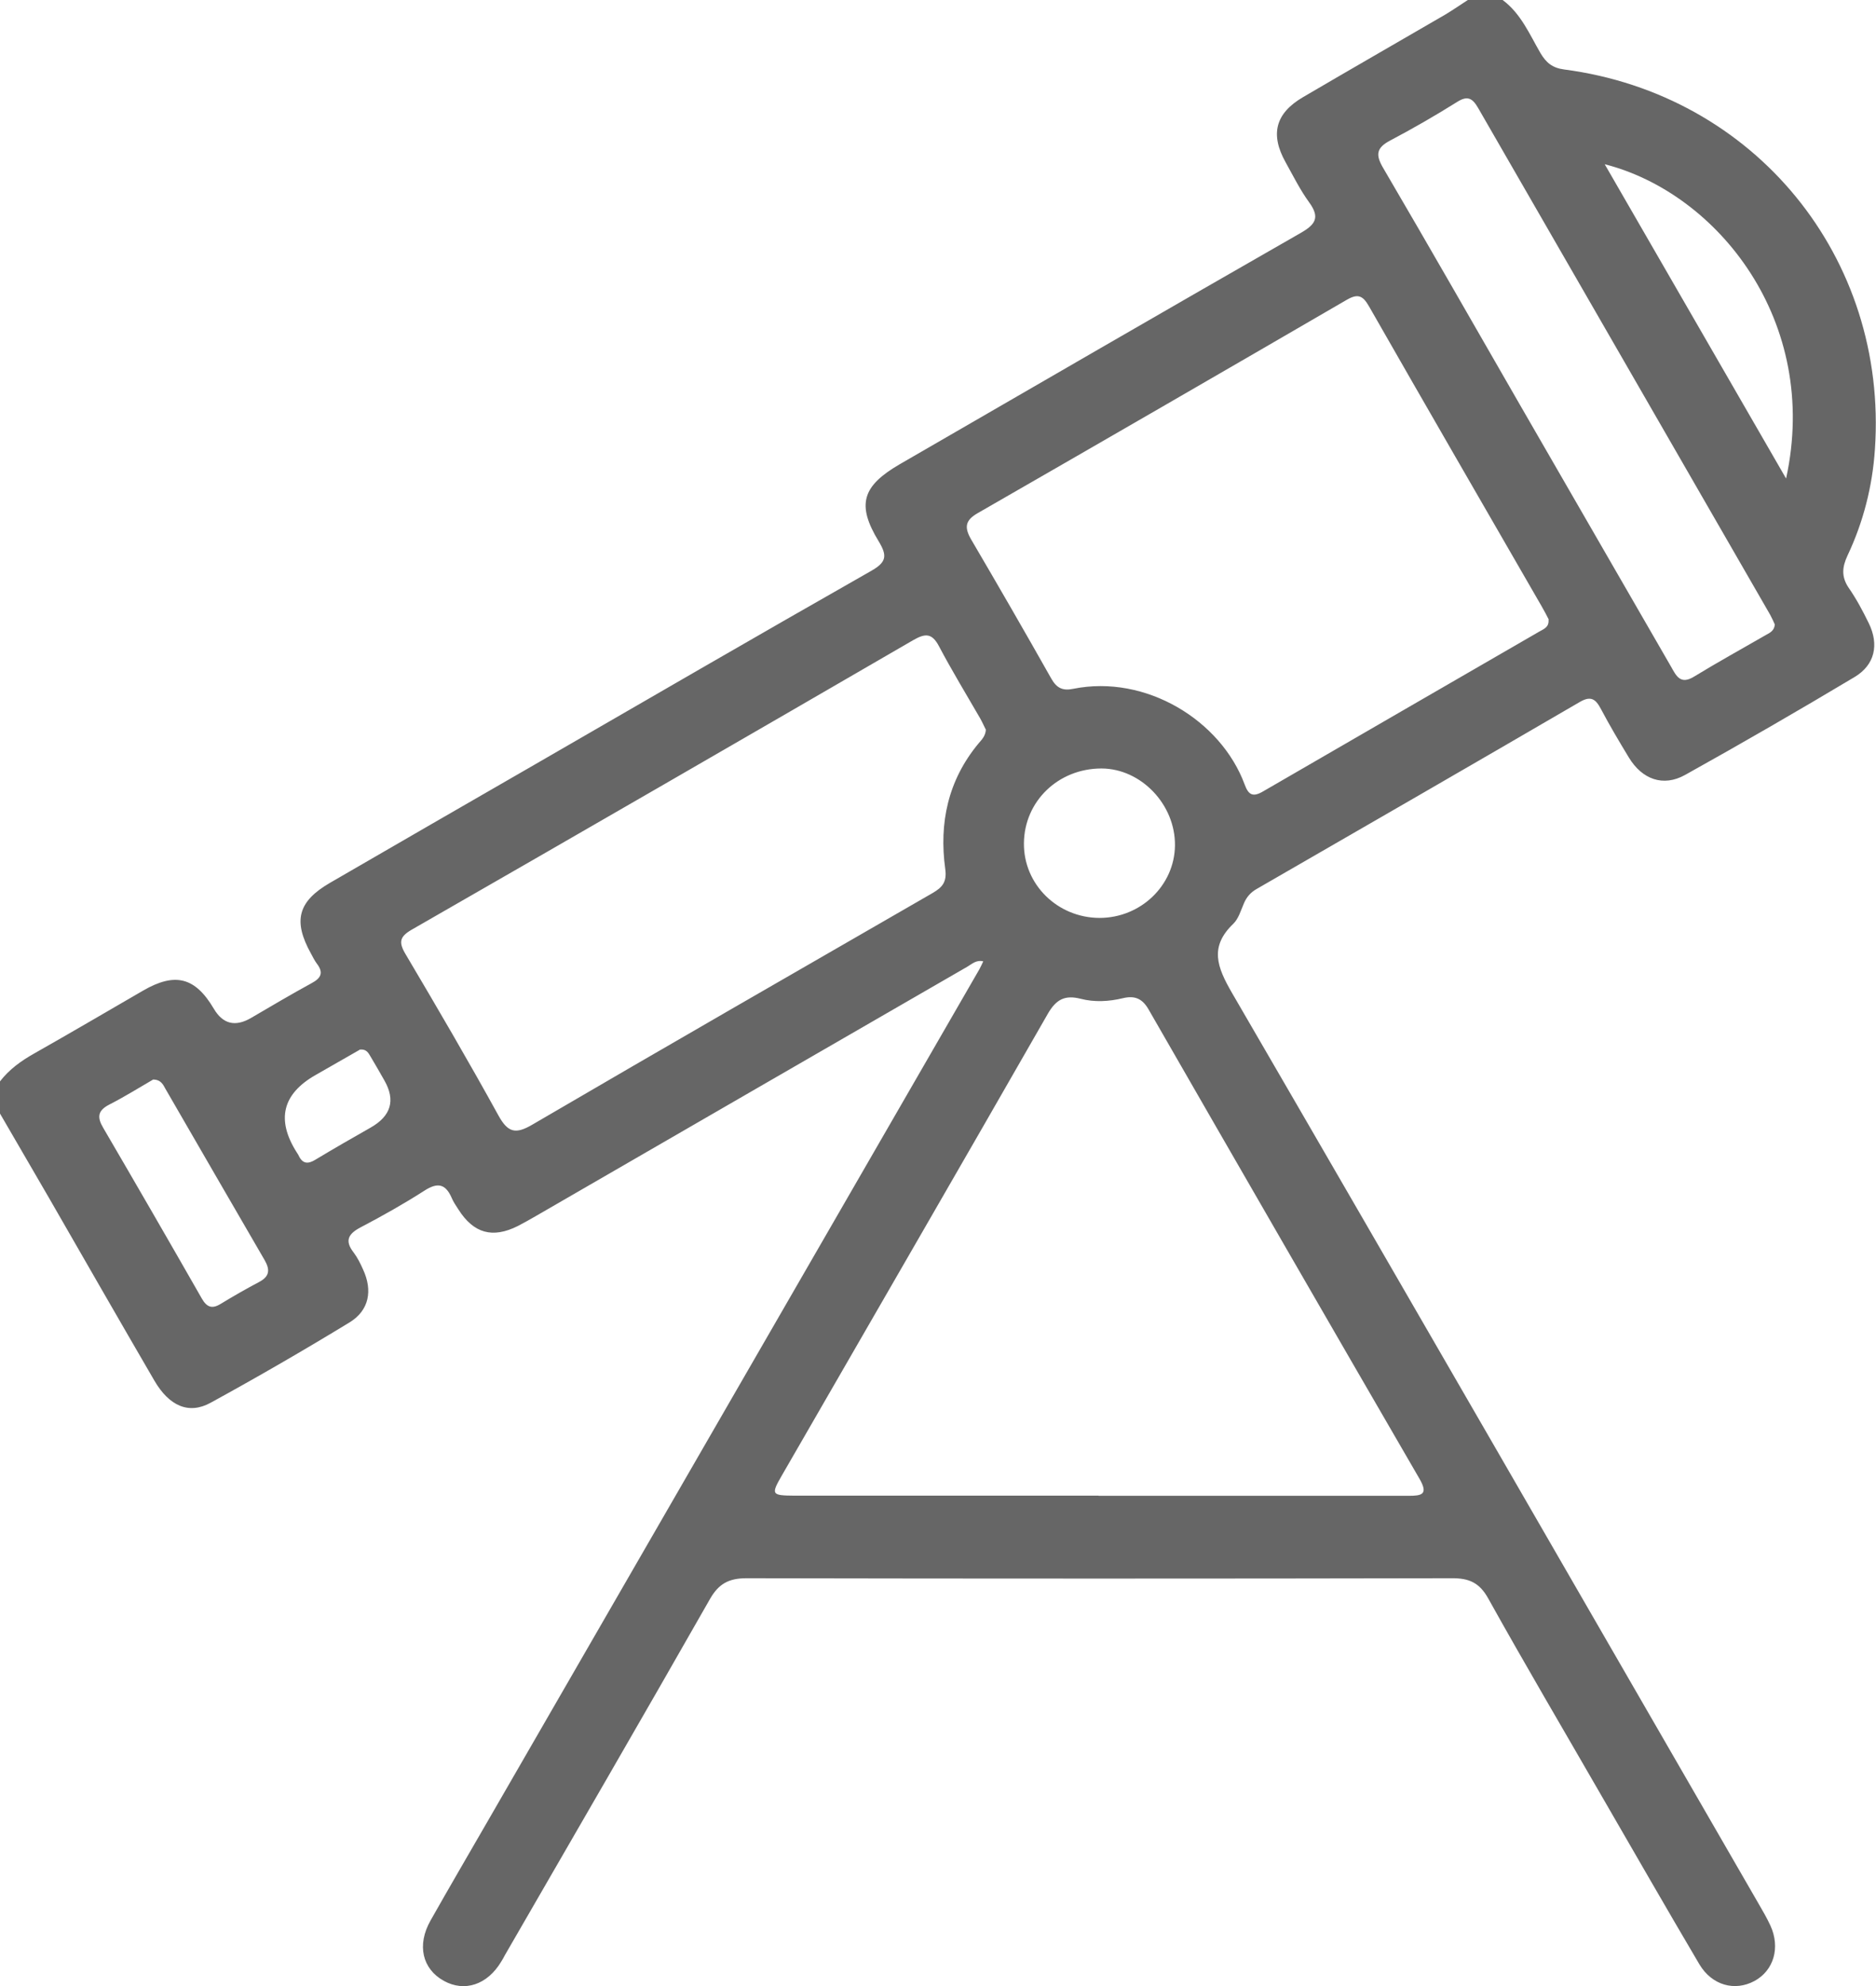 <?xml version="1.0" encoding="UTF-8"?>
<svg id="Capa_2" data-name="Capa 2" xmlns="http://www.w3.org/2000/svg" viewBox="0 0 121.84 128.91">
  <defs>
    <style>
      .cls-1 {
        fill: #666666;
      }
    </style>
  </defs>
  <g id="Capa_1-2" data-name="Capa 1">
    <g id="_58SgBa.tif" data-name="58SgBa.tif">
      <path class="cls-1" d="M0,70.19c.6-.78,1.37-1.33,2.22-1.81,2.37-1.34,4.72-2.72,7.07-4.08,2.09-1.21,3.39-.87,4.6,1.18q.88,1.49,2.42,.59c1.3-.76,2.6-1.53,3.92-2.25,.62-.33,.8-.68,.35-1.27-.15-.2-.26-.43-.38-.65-1.18-2.12-.86-3.38,1.22-4.59,4.35-2.52,8.7-5.03,13.06-7.54,7.36-4.25,14.72-8.52,22.11-12.72,.98-.56,1.05-.97,.48-1.91-1.45-2.38-1.08-3.59,1.37-5.01,8.67-5.01,17.33-10.03,26.02-15,.98-.56,1.28-1.01,.57-1.99-.59-.81-1.04-1.72-1.53-2.6-1.02-1.82-.67-3.18,1.12-4.23,3.07-1.8,6.16-3.57,9.24-5.36C94.36,.65,94.84,.32,95.33,0c.75,0,1.51,0,2.26,0,1.19,.88,1.75,2.23,2.46,3.45,.37,.62,.77,.96,1.54,1.06,12.37,1.62,21.03,12.2,20.18,24.65-.16,2.4-.75,4.72-1.78,6.9-.35,.75-.41,1.38,.08,2.1,.5,.72,.92,1.51,1.3,2.29,.68,1.39,.4,2.71-.93,3.5-3.63,2.17-7.3,4.29-11,6.35-1.42,.79-2.79,.29-3.65-1.13-.63-1.04-1.25-2.08-1.82-3.16-.34-.64-.65-.86-1.36-.45-6.99,4.07-14,8.11-21.01,12.15-.38,.22-.64,.52-.81,.92-.2,.46-.35,1-.69,1.33-1.57,1.5-1.05,2.82-.09,4.48,11.44,19.68,22.8,39.4,34.19,59.1,.27,.47,.55,.94,.78,1.44,.66,1.43,.22,2.92-1.03,3.6-1.28,.69-2.76,.29-3.58-1.08-2.15-3.64-4.26-7.32-6.38-10.98-2.45-4.25-4.94-8.47-7.33-12.76-.58-1.05-1.27-1.33-2.39-1.32-15.26,.03-30.52,.03-45.78,0-1.15,0-1.81,.35-2.38,1.35-4.4,7.72-8.86,15.4-13.31,23.1-.08,.15-.16,.3-.25,.44-.9,1.5-2.38,1.99-3.73,1.24-1.39-.77-1.76-2.32-.86-3.91,1.26-2.23,2.55-4.43,3.83-6.65,10.61-18.37,21.21-36.73,31.82-55.1,.08-.14,.14-.29,.25-.51-.47-.11-.74,.18-1.04,.35-9.33,5.38-18.65,10.77-27.98,16.16-.4,.23-.8,.46-1.21,.67-1.64,.82-2.87,.48-3.86-1.08-.16-.25-.33-.49-.44-.76-.4-.91-.92-1-1.76-.46-1.34,.86-2.73,1.64-4.14,2.38-.8,.42-1.07,.86-.46,1.64,.25,.33,.44,.72,.61,1.1,.63,1.36,.4,2.65-.87,3.43-2.97,1.81-5.98,3.55-9.03,5.22-1.42,.78-2.69,.21-3.65-1.43-2.3-3.95-4.57-7.91-6.85-11.87-1.07-1.85-2.15-3.7-3.22-5.54,0-.67,0-1.34,0-2.01Zm71.35,26.9c6.71,0,13.41,0,20.12,0,.86,0,1.31-.08,.73-1.09-5.89-10.15-11.76-20.32-17.61-30.49-.41-.71-.91-.9-1.66-.72-.91,.22-1.85,.27-2.74,.04-1.02-.26-1.59,.03-2.13,.96-5.73,10-11.51,19.97-17.27,29.96-.73,1.26-.69,1.32,.81,1.33,6.58,0,13.16,0,19.75,0Zm29.24-56.87c-.13-.25-.28-.55-.45-.84-3.75-6.5-7.51-12.99-11.23-19.5-.41-.72-.74-.83-1.46-.41-7.97,4.63-15.95,9.24-23.94,13.83-.83,.47-.89,.93-.44,1.71,1.76,3,3.5,6.01,5.21,9.04,.35,.62,.75,.8,1.42,.66,4.71-.95,9.6,2.04,11.14,6.22,.25,.68,.54,.82,1.19,.44,5.98-3.47,11.97-6.92,17.95-10.38,.28-.16,.64-.28,.59-.77Zm-36.57,7.13c-.1-.2-.22-.47-.36-.72-.9-1.56-1.84-3.1-2.68-4.69-.46-.87-.9-.83-1.67-.39-10.83,6.28-21.67,12.54-32.53,18.77-.83,.47-.91,.83-.43,1.63,2.05,3.46,4.08,6.93,6.02,10.45,.61,1.11,1.11,1.24,2.2,.6,8.64-5.05,17.32-10.03,25.99-15.03,.64-.37,.95-.72,.83-1.57-.41-2.98,.18-5.75,2.15-8.13,.21-.25,.47-.49,.49-.93Zm51.25-6.81c-.08-.18-.18-.41-.3-.63-6.32-10.97-12.65-21.93-18.97-32.9-.37-.64-.69-.82-1.37-.39-1.42,.89-2.88,1.73-4.36,2.51-.88,.47-.94,.92-.44,1.77,2.99,5.1,5.92,10.23,8.87,15.35,3.27,5.66,6.54,11.32,9.81,16.99,.34,.59,.6,1.24,1.51,.68,1.54-.94,3.12-1.81,4.68-2.71,.25-.14,.53-.26,.57-.68Zm-11.05-29.88c3.98,6.89,7.82,13.54,11.78,20.4,2.23-10.19-4.44-18.53-11.78-20.4Zm-32.81,48.92c2.67,0,4.87-2.1,4.9-4.7,.03-2.66-2.2-4.99-4.77-5-2.81,0-5.02,2.13-5.04,4.86-.02,2.67,2.18,4.83,4.91,4.84Zm-61.48,10.5c-.88,.51-1.84,1.11-2.84,1.62-.75,.39-.79,.82-.39,1.5,2.15,3.68,4.29,7.38,6.41,11.09,.32,.55,.65,.69,1.21,.35,.82-.5,1.66-.98,2.51-1.43,.68-.36,.72-.79,.35-1.43-2.15-3.69-4.28-7.39-6.42-11.08-.16-.28-.29-.63-.83-.63Zm13.41-1.93c-.89,.51-1.87,1.07-2.85,1.63q-3.22,1.84-1.23,5c.04,.07,.1,.14,.13,.21,.25,.55,.6,.59,1.1,.28,1.18-.71,2.38-1.4,3.58-2.08q1.99-1.13,.9-3.05c-.29-.51-.58-1.02-.88-1.52-.15-.24-.26-.55-.74-.49Z"/>
    </g>
  </g>
</svg>